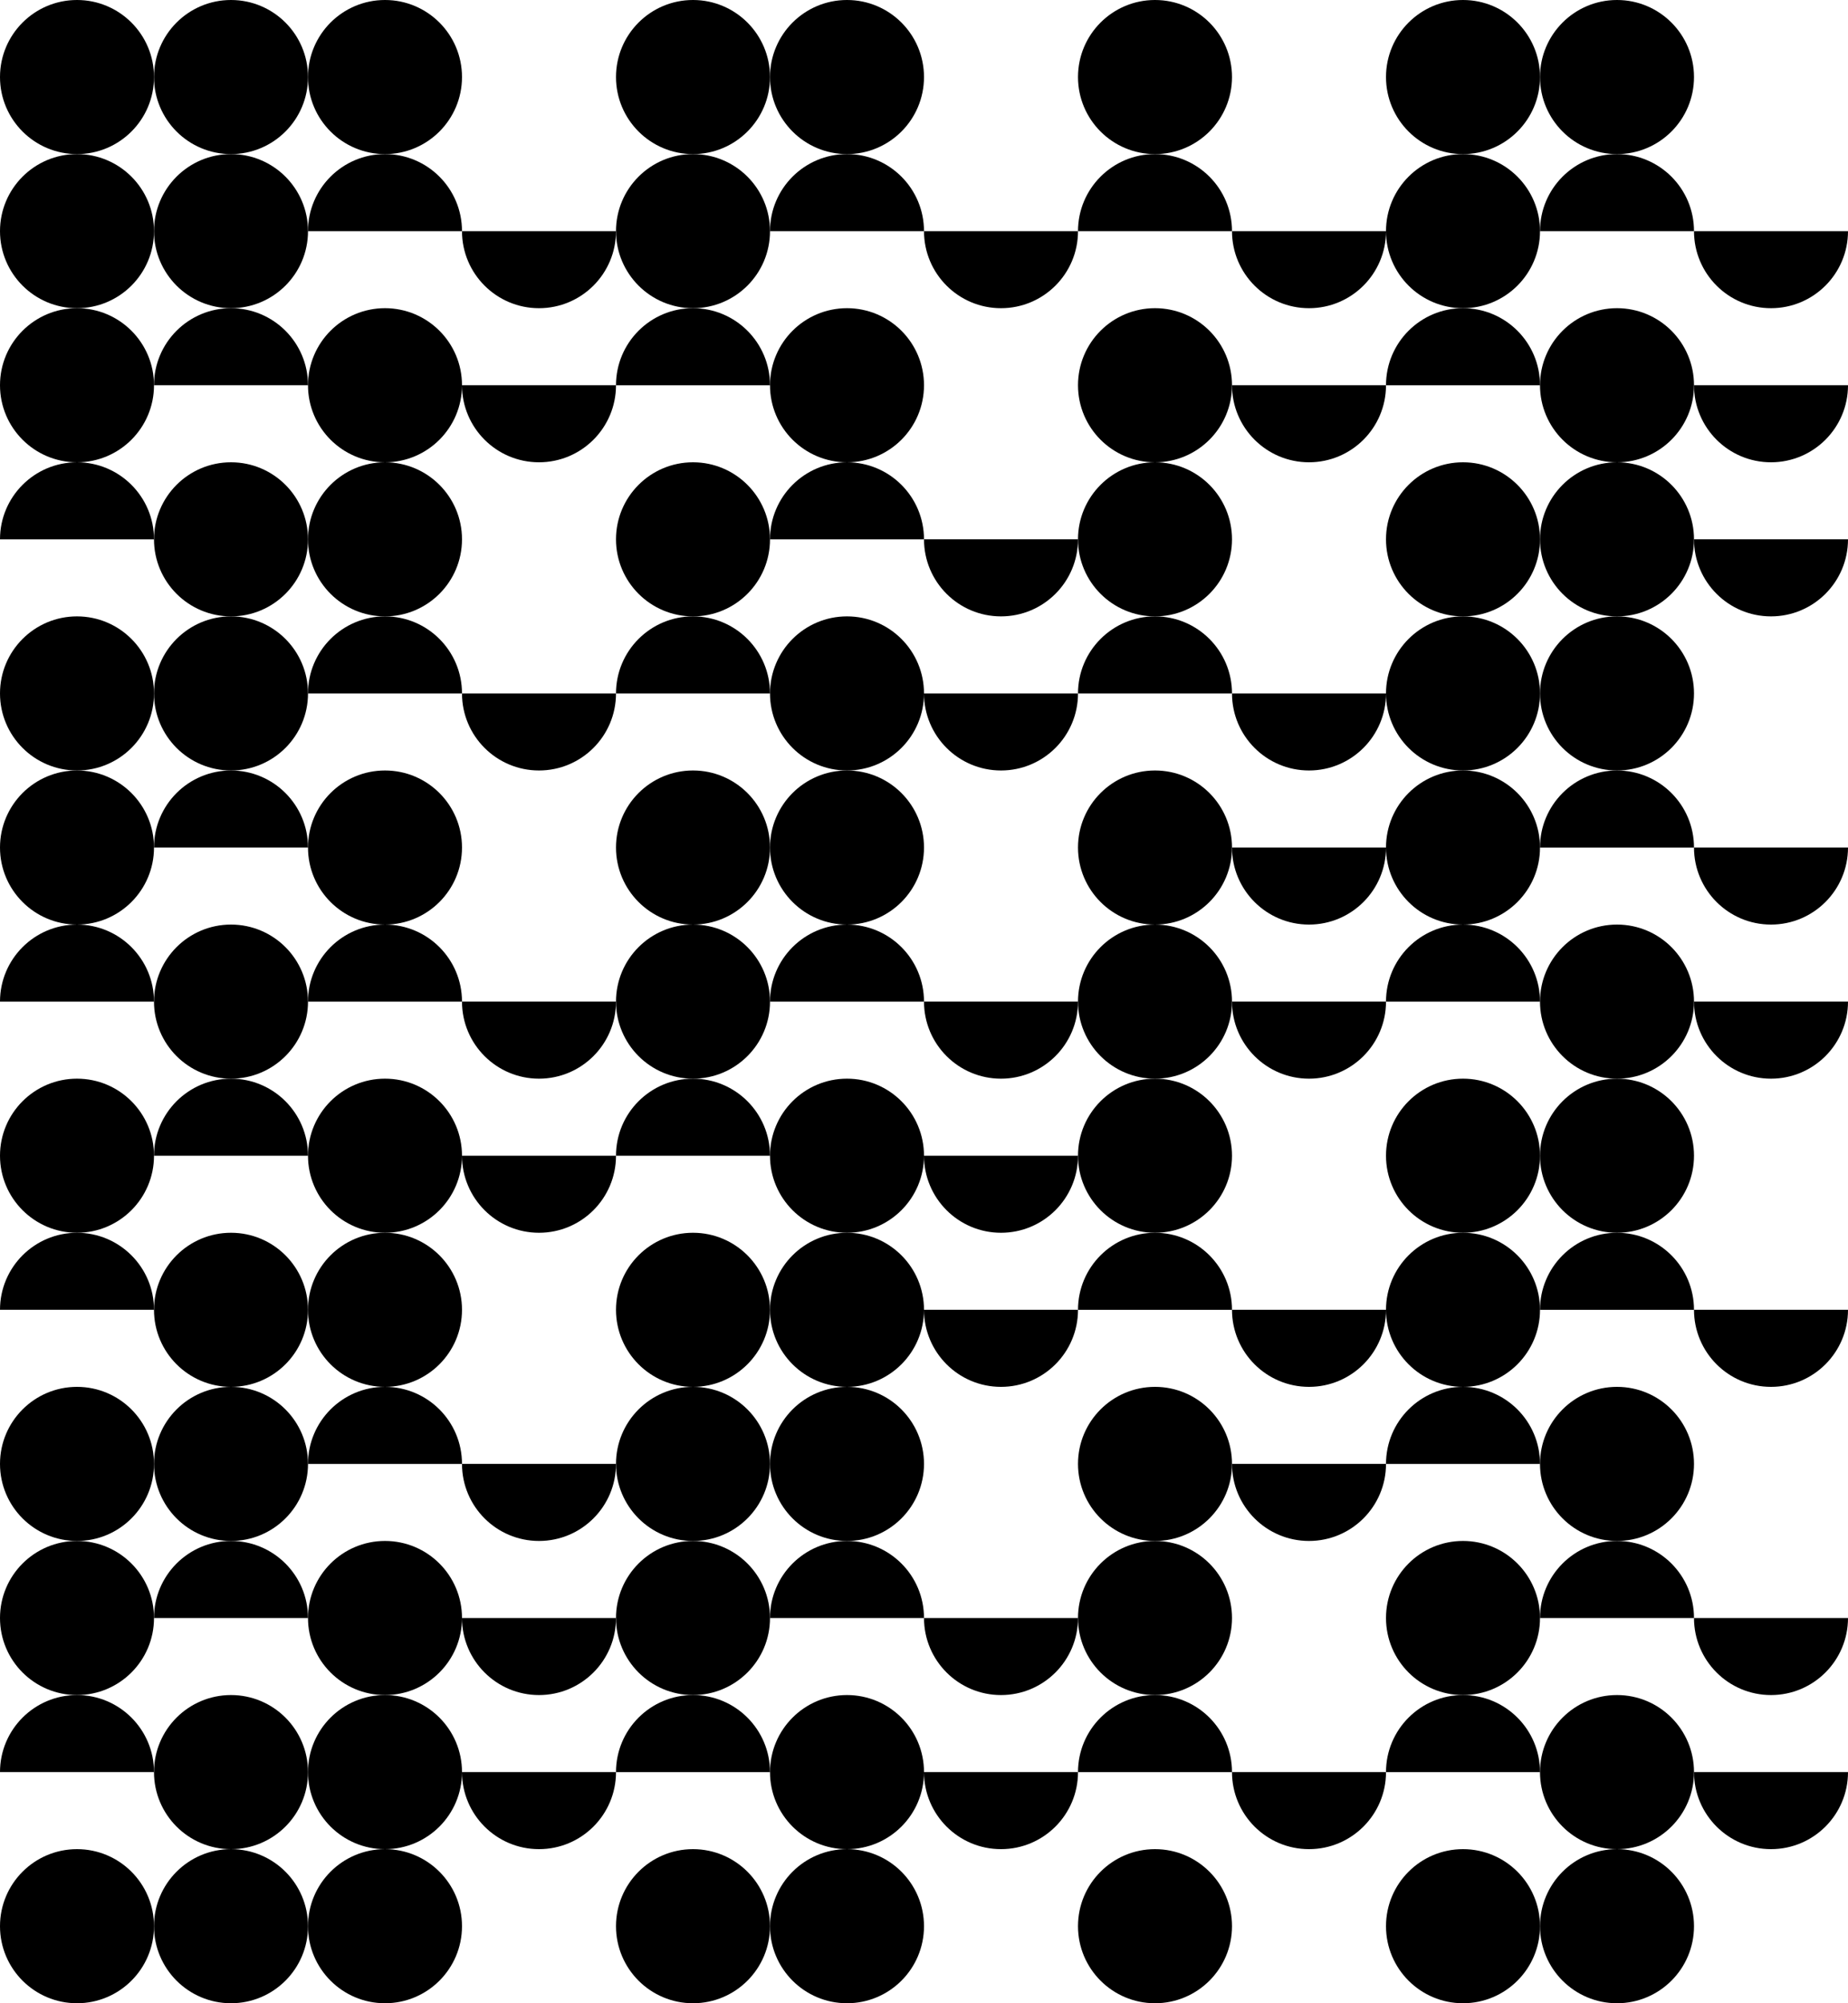 <?xml version="1.0" encoding="utf-8"?>
<!-- Generator: Adobe Illustrator 27.2.0, SVG Export Plug-In . SVG Version: 6.00 Build 0)  -->
<svg version="1.1" id="Layer_1" xmlns="http://www.w3.org/2000/svg" xmlns:xlink="http://www.w3.org/1999/xlink" x="0px" y="0px"
	 viewBox="0 0 900 975" style="enable-background:new 0 0 900 975;" xml:space="preserve">
<g>
	<circle cx="37.5" cy="937.5" r="37.5"/>
</g>
<g>
	<circle cx="112.5" cy="937.5" r="37.5"/>
</g>
<g>
	<circle cx="187.5" cy="937.5" r="37.5"/>
</g>
<g>
	<circle cx="337.5" cy="937.5" r="37.5"/>
</g>
<g>
	<circle cx="412.5" cy="937.5" r="37.5"/>
</g>
<g>
	<circle cx="562.5" cy="937.5" r="37.5"/>
</g>
<g>
	<circle cx="712.5" cy="937.5" r="37.5"/>
</g>
<g>
	<circle cx="787.5" cy="937.5" r="37.5"/>
</g>
<g>
	<path d="M37.5,825C16.79,825,0,841.79,0,862.5h75C75,841.79,58.21,825,37.5,825z"/>
</g>
<g>
	<circle cx="187.5" cy="862.5" r="37.5"/>
</g>
<g>
	<circle cx="112.5" cy="862.5" r="37.5"/>
</g>
<g>
	<path d="M262.5,900c20.71,0,37.5-16.79,37.5-37.5h-75C225,883.21,241.79,900,262.5,900z"/>
</g>
<g>
	<path d="M337.5,825c-20.71,0-37.5,16.79-37.5,37.5h75C375,841.79,358.21,825,337.5,825z"/>
</g>
<g>
	<path d="M487.5,900c20.71,0,37.5-16.79,37.5-37.5h-75C450,883.21,466.79,900,487.5,900z"/>
</g>
<g>
	<circle cx="412.5" cy="862.5" r="37.5"/>
</g>
<g>
	<path d="M637.5,900c20.71,0,37.5-16.79,37.5-37.5h-75C600,883.21,616.79,900,637.5,900z"/>
</g>
<g>
	<path d="M562.5,825c-20.71,0-37.5,16.79-37.5,37.5h75C600,841.79,583.21,825,562.5,825z"/>
</g>
<g>
	<path d="M712.5,825c-20.71,0-37.5,16.79-37.5,37.5h75C750,841.79,733.21,825,712.5,825z"/>
</g>
<g>
	<path d="M862.5,900c20.71,0,37.5-16.79,37.5-37.5h-75C825,883.21,841.79,900,862.5,900z"/>
</g>
<g>
	<circle cx="787.5" cy="862.5" r="37.5"/>
</g>
<g>
	<circle cx="187.5" cy="787.5" r="37.5"/>
</g>
<g>
	<path d="M262.5,825c20.71,0,37.5-16.79,37.5-37.5h-75C225,808.21,241.79,825,262.5,825z"/>
</g>
<g>
	<path d="M112.5,750C91.79,750,75,766.79,75,787.5h75C150,766.79,133.21,750,112.5,750z"/>
</g>
<g>
	<path d="M487.5,825c20.71,0,37.5-16.79,37.5-37.5h-75C450,808.21,466.79,825,487.5,825z"/>
</g>
<g>
	<circle cx="337.5" cy="787.5" r="37.5"/>
</g>
<g>
	<circle cx="562.5" cy="787.5" r="37.5"/>
</g>
<g>
	<path d="M412.5,750c-20.71,0-37.5,16.79-37.5,37.5h75C450,766.79,433.21,750,412.5,750z"/>
</g>
<g>
	<path d="M862.5,825c20.71,0,37.5-16.79,37.5-37.5h-75C825,808.21,841.79,825,862.5,825z"/>
</g>
<g>
	<circle cx="712.5" cy="787.5" r="37.5"/>
</g>
<g>
	<circle cx="37.5" cy="787.5" r="37.5"/>
</g>
<g>
	<path d="M787.5,750c-20.71,0-37.5,16.79-37.5,37.5h75C825,766.79,808.21,750,787.5,750z"/>
</g>
<g>
	<path d="M262.5,750c20.71,0,37.5-16.79,37.5-37.5h-75C225,733.21,241.79,750,262.5,750z"/>
</g>
<g>
	<path d="M187.5,675c-20.71,0-37.5,16.79-37.5,37.5h75C225,691.79,208.21,675,187.5,675z"/>
</g>
<g>
	<circle cx="562.5" cy="712.5" r="37.5"/>
</g>
<g>
	<circle cx="337.5" cy="712.5" r="37.5"/>
</g>
<g>
	<path d="M637.5,750c20.71,0,37.5-16.79,37.5-37.5h-75C600,733.21,616.79,750,637.5,750z"/>
</g>
<g>
	<circle cx="412.5" cy="712.5" r="37.5"/>
</g>
<g>
	<circle cx="37.5" cy="712.5" r="37.5"/>
</g>
<g>
	<path d="M712.5,675c-20.71,0-37.5,16.79-37.5,37.5h75C750,691.79,733.21,675,712.5,675z"/>
</g>
<g>
	<circle cx="112.5" cy="712.5" r="37.5"/>
</g>
<g>
	<circle cx="787.5" cy="712.5" r="37.5"/>
</g>
<g>
	<path d="M37.5,600C16.79,600,0,616.79,0,637.5h75C75,616.79,58.21,600,37.5,600z"/>
</g>
<g>
	<path d="M487.5,675c20.71,0,37.5-16.79,37.5-37.5h-75C450,658.21,466.79,675,487.5,675z"/>
</g>
<g>
	<path d="M637.5,675c20.71,0,37.5-16.79,37.5-37.5h-75C600,658.21,616.79,675,637.5,675z"/>
</g>
<g>
	<circle cx="337.5" cy="637.5" r="37.5"/>
</g>
<g>
	<circle cx="412.5" cy="637.5" r="37.5"/>
</g>
<g>
	<path d="M862.5,675c20.71,0,37.5-16.79,37.5-37.5h-75C825,658.21,841.79,675,862.5,675z"/>
</g>
<g>
	<path d="M562.5,600c-20.71,0-37.5,16.79-37.5,37.5h75C600,616.79,583.21,600,562.5,600z"/>
</g>
<g>
	<circle cx="112.5" cy="637.5" r="37.5"/>
</g>
<g>
	<circle cx="712.5" cy="637.5" r="37.5"/>
</g>
<g>
	<circle cx="187.5" cy="637.5" r="37.5"/>
</g>
<g>
	<path d="M787.5,600c-20.71,0-37.5,16.79-37.5,37.5h75C825,616.79,808.21,600,787.5,600z"/>
</g>
<g>
	<circle cx="37.5" cy="562.5" r="37.5"/>
</g>
<g>
	<path d="M487.5,600c20.71,0,37.5-16.79,37.5-37.5h-75C450,583.21,466.79,600,487.5,600z"/>
</g>
<g>
	<path d="M112.5,525C91.79,525,75,541.79,75,562.5h75C150,541.79,133.21,525,112.5,525z"/>
</g>
<g>
	<path d="M337.5,525c-20.71,0-37.5,16.79-37.5,37.5h75C375,541.79,358.21,525,337.5,525z"/>
</g>
<g>
	<circle cx="412.5" cy="562.5" r="37.5"/>
</g>
<g>
	<circle cx="562.5" cy="562.5" r="37.5"/>
</g>
<g>
	<circle cx="187.5" cy="562.5" r="37.5"/>
</g>
<g>
	<circle cx="712.5" cy="562.5" r="37.5"/>
</g>
<g>
	<path d="M262.5,600c20.71,0,37.5-16.79,37.5-37.5h-75C225,583.21,241.79,600,262.5,600z"/>
</g>
<g>
	<circle cx="787.5" cy="562.5" r="37.5"/>
</g>
<g>
	<path d="M487.5,525c20.71,0,37.5-16.79,37.5-37.5h-75C450,508.21,466.79,525,487.5,525z"/>
</g>
<g>
	<path d="M37.5,450C16.79,450,0,466.79,0,487.5h75C75,466.79,58.21,450,37.5,450z"/>
</g>
<g>
	<circle cx="562.5" cy="487.5" r="37.5"/>
</g>
<g>
	<path d="M637.5,525c20.71,0,37.5-16.79,37.5-37.5h-75C600,508.21,616.79,525,637.5,525z"/>
</g>
<g>
	<path d="M187.5,450c-20.71,0-37.5,16.79-37.5,37.5h75C225,466.79,208.21,450,187.5,450z"/>
</g>
<g>
	<circle cx="337.5" cy="487.5" r="37.5"/>
</g>
<g>
	<path d="M862.5,525c20.71,0,37.5-16.79,37.5-37.5h-75C825,508.21,841.79,525,862.5,525z"/>
</g>
<g>
	<path d="M412.5,450c-20.71,0-37.5,16.79-37.5,37.5h75C450,466.79,433.21,450,412.5,450z"/>
</g>
<g>
	<circle cx="112.5" cy="487.5" r="37.5"/>
</g>
<g>
	<path d="M262.5,525c20.71,0,37.5-16.79,37.5-37.5h-75C225,508.21,241.79,525,262.5,525z"/>
</g>
<g>
	<path d="M712.5,450c-20.71,0-37.5,16.79-37.5,37.5h75C750,466.79,733.21,450,712.5,450z"/>
</g>
<g>
	<circle cx="787.5" cy="487.5" r="37.5"/>
</g>
<g>
	<circle cx="562.5" cy="412.5" r="37.5"/>
</g>
<g>
	<path d="M637.5,450c20.71,0,37.5-16.79,37.5-37.5h-75C600,433.21,616.79,450,637.5,450z"/>
</g>
<g>
	<path d="M112.5,375C91.79,375,75,391.79,75,412.5h75C150,391.79,133.21,375,112.5,375z"/>
</g>
<g>
	<path d="M862.5,450c20.71,0,37.5-16.79,37.5-37.5h-75C825,433.21,841.79,450,862.5,450z"/>
</g>
<g>
	<circle cx="337.5" cy="412.5" r="37.5"/>
</g>
<g>
	<circle cx="37.5" cy="412.5" r="37.5"/>
</g>
<g>
	<circle cx="412.5" cy="412.5" r="37.5"/>
</g>
<g>
	<circle cx="187.5" cy="412.5" r="37.5"/>
</g>
<g>
	<circle cx="712.5" cy="412.5" r="37.5"/>
</g>
<g>
	<path d="M787.5,375c-20.71,0-37.5,16.79-37.5,37.5h75C825,391.79,808.21,375,787.5,375z"/>
</g>
<g>
	<path d="M637.5,375c20.71,0,37.5-16.79,37.5-37.5h-75C600,358.21,616.79,375,637.5,375z"/>
</g>
<g>
	<circle cx="37.5" cy="337.5" r="37.5"/>
</g>
<g>
	<path d="M187.5,300c-20.71,0-37.5,16.79-37.5,37.5h75C225,316.79,208.21,300,187.5,300z"/>
</g>
<g>
	<path d="M337.5,300c-20.71,0-37.5,16.79-37.5,37.5h75C375,316.79,358.21,300,337.5,300z"/>
</g>
<g>
	<circle cx="112.5" cy="337.5" r="37.5"/>
</g>
<g>
	<circle cx="412.5" cy="337.5" r="37.5"/>
</g>
<g>
	<path d="M262.5,375c20.71,0,37.5-16.79,37.5-37.5h-75C225,358.21,241.79,375,262.5,375z"/>
</g>
<g>
	<path d="M562.5,300c-20.71,0-37.5,16.79-37.5,37.5h75C600,316.79,583.21,300,562.5,300z"/>
</g>
<g>
	<circle cx="712.5" cy="337.5" r="37.5"/>
</g>
<g>
	<path d="M487.5,375c20.71,0,37.5-16.79,37.5-37.5h-75C450,358.21,466.79,375,487.5,375z"/>
</g>
<g>
	<circle cx="787.5" cy="337.5" r="37.5"/>
</g>
<g>
	<path d="M37.5,225C16.79,225,0,241.79,0,262.5h75C75,241.79,58.21,225,37.5,225z"/>
</g>
<g>
	<circle cx="112.5" cy="262.5" r="37.5"/>
</g>
<g>
	<path d="M862.5,300c20.71,0,37.5-16.79,37.5-37.5h-75C825,283.21,841.79,300,862.5,300z"/>
</g>
<g>
	<circle cx="187.5" cy="262.5" r="37.5"/>
</g>
<g>
	<path d="M412.5,225c-20.71,0-37.5,16.79-37.5,37.5h75C450,241.79,433.21,225,412.5,225z"/>
</g>
<g>
	<circle cx="337.5" cy="262.5" r="37.5"/>
</g>
<g>
	<path d="M487.5,300c20.71,0,37.5-16.79,37.5-37.5h-75C450,283.21,466.79,300,487.5,300z"/>
</g>
<g>
	<circle cx="712.5" cy="262.5" r="37.5"/>
</g>
<g>
	<circle cx="562.5" cy="262.5" r="37.5"/>
</g>
<g>
	<circle cx="787.5" cy="262.5" r="37.5"/>
</g>
<g>
	<circle cx="37.5" cy="187.5" r="37.5"/>
</g>
<g>
	<path d="M862.5,225c20.71,0,37.5-16.79,37.5-37.5h-75C825,208.21,841.79,225,862.5,225z"/>
</g>
<g>
	<path d="M150,187.5H75c0-20.71,16.79-37.5,37.5-37.5S150,166.79,150,187.5z"/>
</g>
<g>
	<circle cx="187.5" cy="187.5" r="37.5"/>
</g>
<g>
	<path d="M337.5,150c-20.71,0-37.5,16.79-37.5,37.5h75C375,166.79,358.21,150,337.5,150z"/>
</g>
<g>
	<path d="M262.5,225c20.71,0,37.5-16.79,37.5-37.5h-75C225,208.21,241.79,225,262.5,225z"/>
</g>
<g>
	<circle cx="412.5" cy="187.5" r="37.5"/>
</g>
<g>
	<circle cx="562.5" cy="187.5" r="37.5"/>
</g>
<g>
	<path d="M712.5,150c-20.71,0-37.5,16.79-37.5,37.5h75C750,166.79,733.21,150,712.5,150z"/>
</g>
<g>
	<path d="M637.5,225c20.71,0,37.5-16.79,37.5-37.5h-75C600,208.21,616.79,225,637.5,225z"/>
</g>
<g>
	<circle cx="787.5" cy="187.5" r="37.5"/>
</g>
<g>
	<path d="M862.5,150c20.71,0,37.5-16.79,37.5-37.5h-75C825,133.21,841.79,150,862.5,150z"/>
</g>
<g>
	<circle cx="37.5" cy="112.5" r="37.5"/>
</g>
<g>
	<circle cx="112.5" cy="112.5" r="37.5"/>
</g>
<g>
	<path d="M187.5,75c-20.71,0-37.5,16.79-37.5,37.5h75C225,91.79,208.21,75,187.5,75z"/>
</g>
<g>
	<path d="M262.5,150c20.71,0,37.5-16.79,37.5-37.5h-75C225,133.21,241.79,150,262.5,150z"/>
</g>
<g>
	<circle cx="337.5" cy="112.5" r="37.5"/>
</g>
<g>
	<path d="M412.5,75c-20.71,0-37.5,16.79-37.5,37.5h75C450,91.79,433.21,75,412.5,75z"/>
</g>
<g>
	<path d="M487.5,150c20.71,0,37.5-16.79,37.5-37.5h-75C450,133.21,466.79,150,487.5,150z"/>
</g>
<g>
	<path d="M562.5,75c-20.71,0-37.5,16.79-37.5,37.5h75C600,91.79,583.21,75,562.5,75z"/>
</g>
<g>
	<path d="M637.5,150c20.71,0,37.5-16.79,37.5-37.5h-75C600,133.21,616.79,150,637.5,150z"/>
</g>
<g>
	<circle cx="712.5" cy="112.5" r="37.5"/>
</g>
<g>
	<path d="M787.5,75c-20.71,0-37.5,16.79-37.5,37.5h75C825,91.79,808.21,75,787.5,75z"/>
</g>
<g>
	<circle cx="37.5" cy="37.5" r="37.5"/>
</g>
<g>
	<circle cx="112.5" cy="37.5" r="37.5"/>
</g>
<g>
	<circle cx="187.5" cy="37.5" r="37.5"/>
</g>
<g>
	<circle cx="337.5" cy="37.5" r="37.5"/>
</g>
<g>
	<circle cx="412.5" cy="37.5" r="37.5"/>
</g>
<g>
	<circle cx="562.5" cy="37.5" r="37.5"/>
</g>
<g>
	<circle cx="712.5" cy="37.5" r="37.5"/>
</g>
<g>
	<circle cx="787.5" cy="37.5" r="37.5"/>
</g>
</svg>
